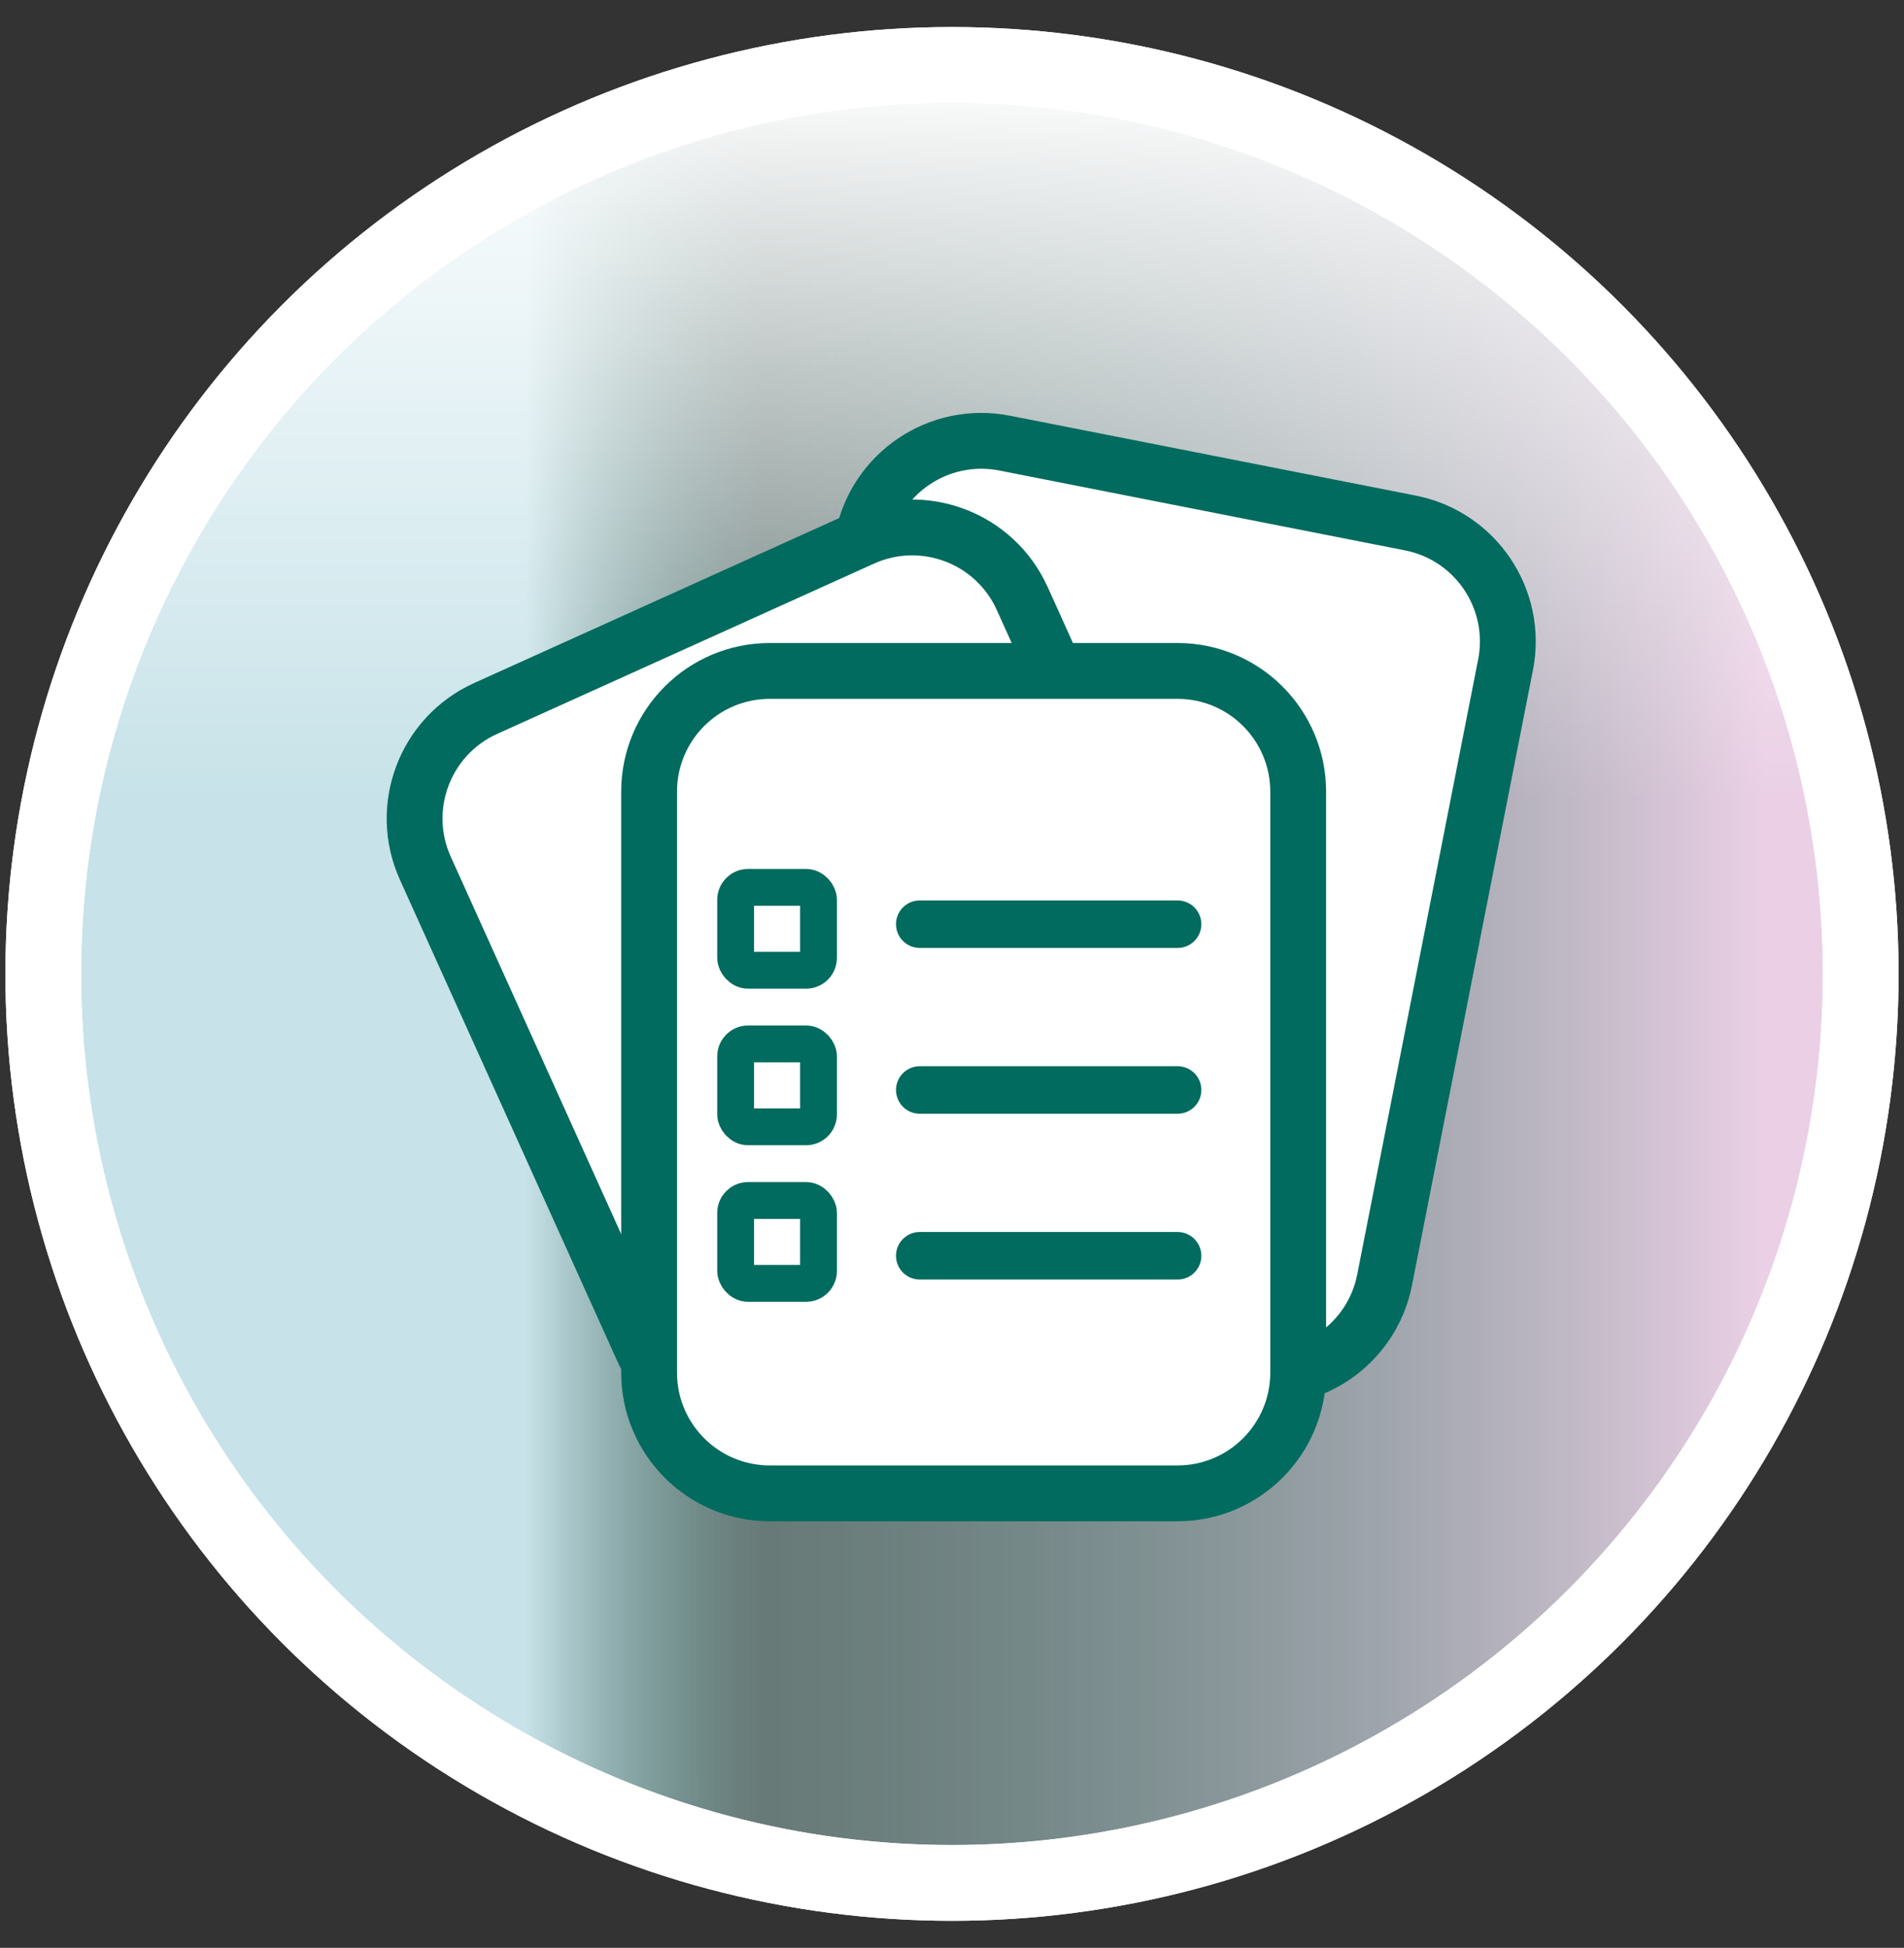 <?xml version="1.0" encoding="UTF-8"?> <svg xmlns="http://www.w3.org/2000/svg" width="44" height="45" viewBox="0 0 44 45" fill="none"><rect x="0" y="0" width="44" height="45" fill="#333333" stroke="none"/><circle data-figma-bg-blur-radius="14" cx="22" cy="22.5" r="21" fill="url(#paint0_linear_474_159)" fill-opacity="0.86" stroke="white" stroke-width="1.75" stroke-linecap="round" stroke-linejoin="round"></circle><circle data-figma-bg-blur-radius="14" cx="22" cy="22.5" r="21" fill="url(#paint1_linear_474_159)" stroke="white" stroke-width="1.75" stroke-linecap="round" stroke-linejoin="round"></circle><path d="M23.216 10.237L29.451 11.464L32.592 12.082C34.104 12.379 35.089 13.846 34.792 15.358L31.997 29.569C31.699 31.081 30.232 32.066 28.72 31.768L19.345 29.924C17.832 29.627 16.848 28.16 17.145 26.648L19.94 12.437C20.237 10.925 21.704 9.94 23.216 10.237Z" fill="white" stroke="#006B5E" stroke-width="1.29" stroke-linecap="round" stroke-linejoin="round"></path><path d="M11.223 16.367L17.014 13.751L19.931 12.433C21.336 11.799 22.989 12.423 23.623 13.827L28.644 24.942C29.278 26.346 28.654 27.999 27.249 28.633L18.541 32.567C17.137 33.201 15.484 32.577 14.85 31.172L9.829 20.058C9.195 18.654 9.819 17.001 11.223 16.367Z" fill="white" stroke="#006B5E" stroke-width="1.29" stroke-linecap="round" stroke-linejoin="round"></path><path d="M17.79 15.5H24.062H27.21C28.751 15.5 30 16.749 30 18.29V31.71C30 33.251 28.751 34.5 27.21 34.5H17.79C16.249 34.5 15 33.251 15 31.71V18.29C15 16.749 16.249 15.5 17.79 15.5Z" fill="white" stroke="#006B5E" stroke-width="1.29" stroke-linecap="round" stroke-linejoin="round"></path><path d="M21.255 21.351H27.213" stroke="#006B5E" stroke-width="1.098" stroke-linecap="round" stroke-linejoin="round"></path><path d="M21.255 25.181H27.213" stroke="#006B5E" stroke-width="1.098" stroke-linecap="round" stroke-linejoin="round"></path><path d="M21.255 29.011H27.213" stroke="#006B5E" stroke-width="1.098" stroke-linecap="round" stroke-linejoin="round"></path><rect x="17" y="20.5" width="1.915" height="1.915" rx="0.287" stroke="#006B5E" stroke-width="0.851" stroke-linecap="round" stroke-linejoin="round"></rect><rect x="17" y="24.117" width="1.915" height="1.915" rx="0.287" stroke="#006B5E" stroke-width="0.851" stroke-linecap="round" stroke-linejoin="round"></rect><rect x="17" y="27.734" width="1.915" height="1.915" rx="0.287" stroke="#006B5E" stroke-width="0.851" stroke-linecap="round" stroke-linejoin="round"></rect><defs><clipPath id="bgblur_0_474_159_clip_path" transform="translate(13.875 13.375)"><circle cx="22" cy="22.5" r="21"></circle></clipPath><clipPath id="bgblur_1_474_159_clip_path" transform="translate(13.875 13.375)"><circle cx="22" cy="22.5" r="21"></circle></clipPath><linearGradient id="paint0_linear_474_159" x1="12.153" y1="24.503" x2="40.732" y2="24.503" gradientUnits="userSpaceOnUse"><stop stop-color="#C3F1FB"></stop><stop offset="0.192" stop-color="#006B5E" stop-opacity="0.28"></stop><stop offset="1" stop-color="#FFD2F5"></stop></linearGradient><linearGradient id="paint1_linear_474_159" x1="22" y1="1.5" x2="22" y2="43.5" gradientUnits="userSpaceOnUse"><stop stop-color="white"></stop><stop offset="0.404" stop-color="white" stop-opacity="0.3"></stop></linearGradient></defs></svg> 